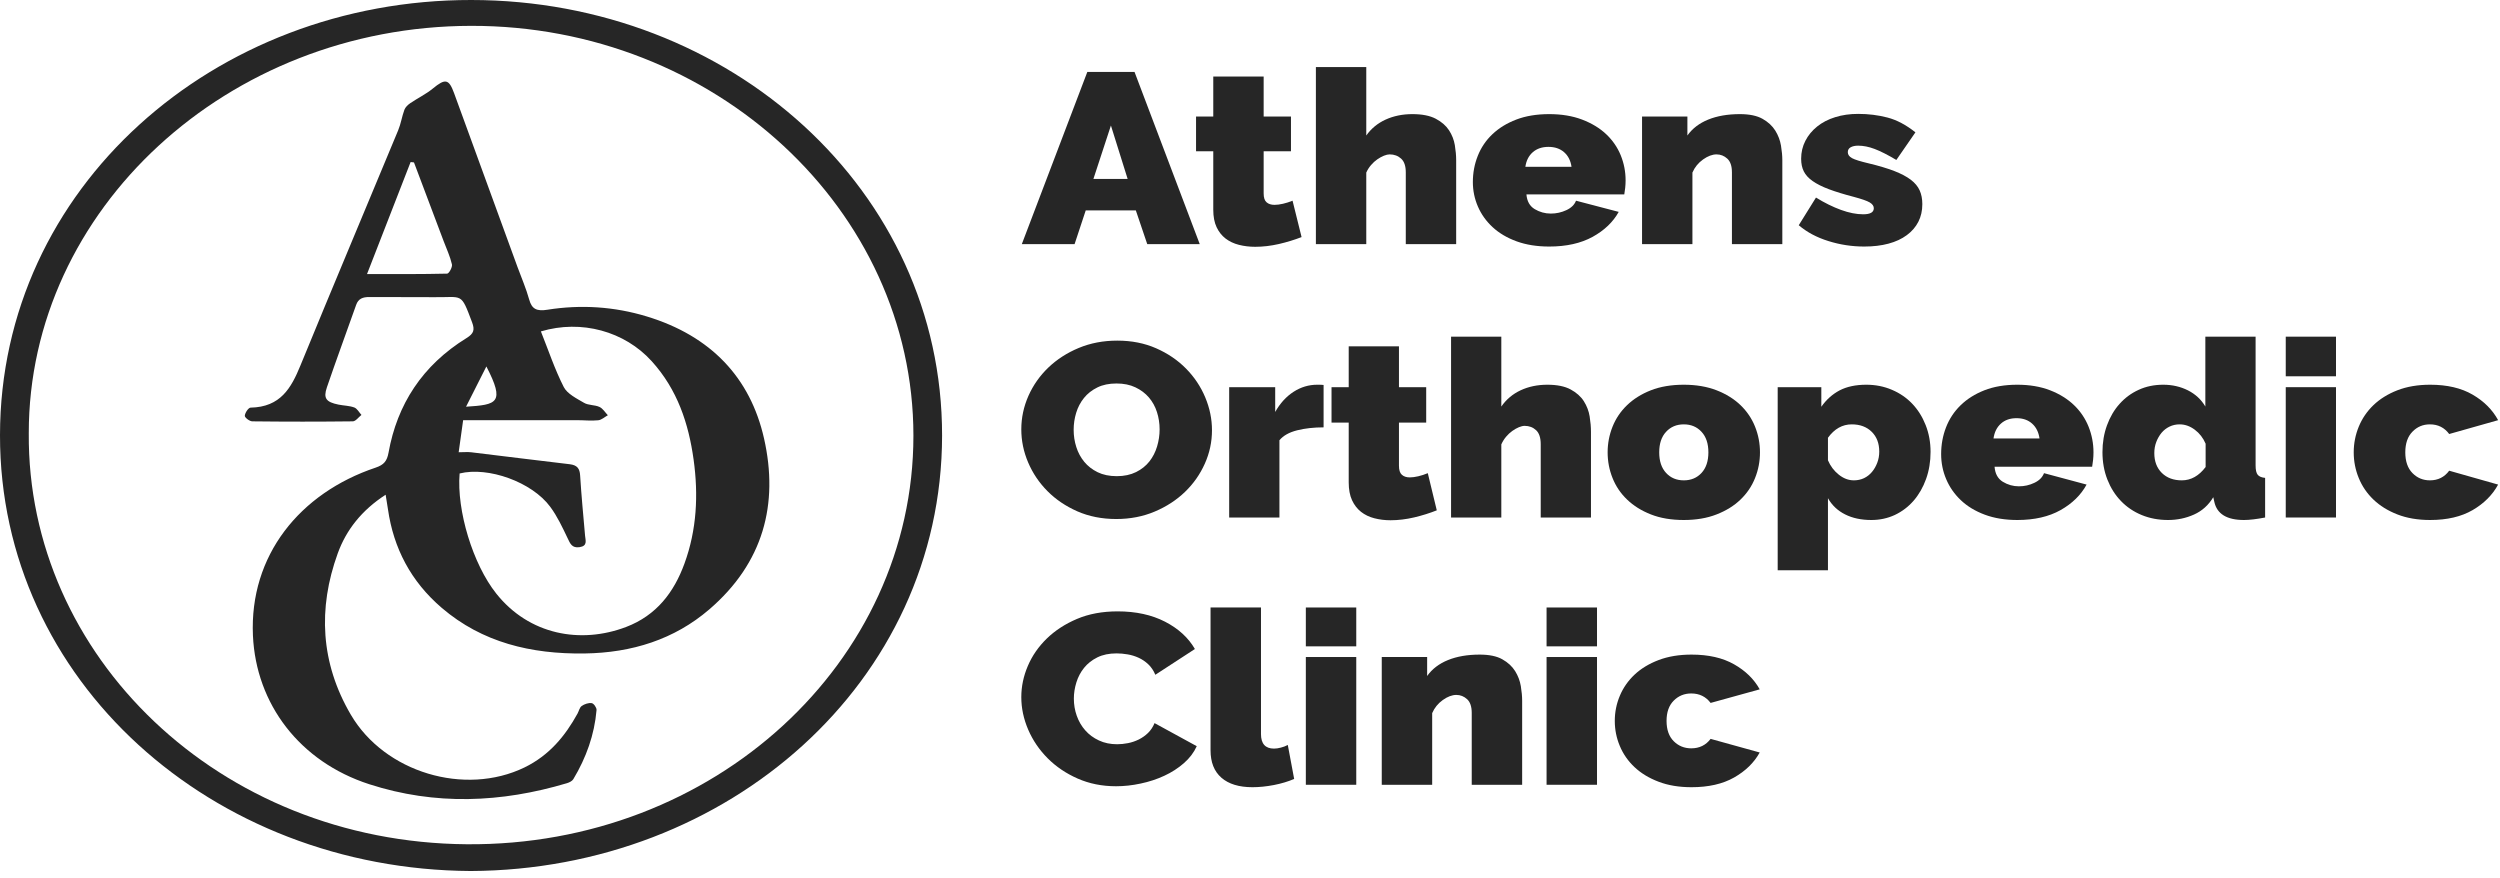 <?xml version="1.0" encoding="UTF-8"?> <svg xmlns="http://www.w3.org/2000/svg" width="188" height="66" viewBox="0 0 188 66" fill="none"><path fill-rule="evenodd" clip-rule="evenodd" d="M2.164 32.582C2.036 49.306 16.456 63.341 35.095 63.488C53.693 63.64 68.693 49.81 68.689 32.759C68.685 15.77 53.73 1.913 35.424 1.944C17.118 1.971 2.153 15.755 2.164 32.582ZM35.399 65.5C15.954 65.386 -0.019 51.215 1.67539e-05 32.718C0.019 14.106 16.122 -0.015 35.44 1.16076e-05C54.898 0.016 70.864 14.303 70.845 32.759C70.827 51.314 54.74 65.413 35.399 65.5Z" fill="#262626"></path><path fill-rule="evenodd" clip-rule="evenodd" d="M80.739 32.323C80.739 32.77 80.805 33.201 80.938 33.617C81.07 34.034 81.269 34.403 81.535 34.727C81.8 35.05 82.135 35.309 82.539 35.509C82.943 35.706 83.424 35.808 83.981 35.808C84.538 35.808 85.022 35.703 85.433 35.5C85.844 35.295 86.178 35.028 86.437 34.698C86.696 34.369 86.888 33.992 87.014 33.569C87.14 33.147 87.203 32.72 87.203 32.286C87.203 31.839 87.136 31.405 87.004 30.991C86.872 30.575 86.669 30.209 86.398 29.89C86.126 29.573 85.787 29.319 85.383 29.128C84.978 28.934 84.505 28.838 83.962 28.838C83.405 28.838 82.923 28.936 82.519 29.137C82.114 29.337 81.78 29.598 81.515 29.927C81.249 30.257 81.054 30.631 80.928 31.045C80.802 31.461 80.739 31.886 80.739 32.323ZM83.942 39.03C82.867 39.03 81.893 38.836 81.017 38.453C80.143 38.067 79.393 37.561 78.77 36.933C78.147 36.305 77.663 35.588 77.319 34.783C76.973 33.975 76.802 33.142 76.802 32.286C76.802 31.416 76.981 30.578 77.338 29.769C77.697 28.962 78.197 28.253 78.84 27.636C79.483 27.023 80.245 26.53 81.127 26.164C82.009 25.798 82.973 25.615 84.021 25.615C85.095 25.615 86.07 25.807 86.944 26.192C87.82 26.578 88.569 27.087 89.192 27.721C89.815 28.354 90.296 29.075 90.634 29.882C90.972 30.69 91.141 31.515 91.141 32.359C91.141 33.229 90.962 34.065 90.604 34.864C90.246 35.667 89.749 36.376 89.112 36.99C88.476 37.603 87.717 38.098 86.835 38.47C85.953 38.844 84.989 39.03 83.942 39.03Z" fill="#262626"></path><path fill-rule="evenodd" clip-rule="evenodd" d="M99.534 32.137C98.805 32.137 98.142 32.21 97.546 32.359C96.949 32.508 96.505 32.756 96.213 33.105V38.917H92.434V29.117H95.895V30.98C96.266 30.321 96.726 29.818 97.277 29.463C97.827 29.108 98.421 28.931 99.057 28.931C99.309 28.931 99.468 28.936 99.534 28.95V32.137Z" fill="#262626"></path><path fill-rule="evenodd" clip-rule="evenodd" d="M108.046 38.377C107.516 38.588 106.949 38.766 106.346 38.909C105.742 39.05 105.149 39.123 104.566 39.123C104.141 39.123 103.737 39.073 103.353 38.974C102.968 38.876 102.633 38.712 102.349 38.49C102.063 38.264 101.838 37.974 101.672 37.614C101.506 37.254 101.423 36.806 101.423 36.272V31.782H100.131V29.117H101.423V26.043H105.202V29.117H107.25V31.782H105.202V35.025C105.202 35.349 105.275 35.574 105.421 35.703C105.567 35.835 105.766 35.9 106.018 35.9C106.203 35.9 106.416 35.872 106.654 35.816C106.893 35.76 107.132 35.683 107.37 35.582L108.046 38.377Z" fill="#262626"></path><path fill-rule="evenodd" clip-rule="evenodd" d="M119.641 38.917H115.862V33.404C115.862 32.919 115.746 32.567 115.515 32.351C115.282 32.134 114.994 32.024 114.649 32.024C114.53 32.024 114.387 32.058 114.222 32.125C114.055 32.196 113.89 32.289 113.725 32.407C113.559 32.525 113.403 32.669 113.257 32.843C113.111 33.018 112.992 33.209 112.899 33.42V38.917H109.12V25.317H112.899V30.572C113.27 30.037 113.754 29.629 114.351 29.35C114.948 29.072 115.617 28.931 116.36 28.931C117.089 28.931 117.672 29.049 118.11 29.286C118.547 29.522 118.879 29.817 119.104 30.169C119.329 30.524 119.475 30.907 119.542 31.315C119.608 31.726 119.641 32.112 119.641 32.472V38.917Z" fill="#262626"></path><path fill-rule="evenodd" clip-rule="evenodd" d="M124.773 34.017C124.773 34.676 124.944 35.191 125.29 35.565C125.634 35.937 126.078 36.122 126.622 36.122C127.166 36.122 127.609 35.937 127.955 35.565C128.299 35.191 128.471 34.676 128.471 34.017C128.471 33.358 128.299 32.843 127.955 32.472C127.609 32.098 127.166 31.912 126.622 31.912C126.078 31.912 125.634 32.098 125.29 32.472C124.944 32.843 124.773 33.358 124.773 34.017ZM126.622 39.104C125.681 39.104 124.855 38.965 124.145 38.684C123.436 38.405 122.84 38.034 122.356 37.566C121.871 37.102 121.507 36.562 121.262 35.945C121.017 35.331 120.894 34.69 120.894 34.017C120.894 33.347 121.017 32.705 121.262 32.089C121.507 31.475 121.871 30.935 122.356 30.468C122.84 30.003 123.436 29.629 124.145 29.35C124.855 29.072 125.681 28.931 126.622 28.931C127.55 28.931 128.372 29.072 129.088 29.35C129.804 29.629 130.404 30.003 130.888 30.468C131.372 30.935 131.737 31.475 131.982 32.089C132.228 32.705 132.35 33.347 132.35 34.017C132.35 34.69 132.228 35.331 131.982 35.945C131.737 36.562 131.372 37.102 130.888 37.566C130.404 38.034 129.804 38.405 129.088 38.684C128.372 38.965 127.55 39.104 126.622 39.104Z" fill="#262626"></path><path fill-rule="evenodd" clip-rule="evenodd" d="M139.41 36.122C139.689 36.122 139.944 36.066 140.176 35.957C140.408 35.844 140.607 35.689 140.773 35.489C140.938 35.292 141.071 35.061 141.17 34.799C141.27 34.54 141.32 34.259 141.32 33.961C141.32 33.342 141.131 32.843 140.753 32.472C140.375 32.098 139.874 31.912 139.251 31.912C138.548 31.912 137.952 32.247 137.462 32.919V34.614C137.647 35.05 137.919 35.41 138.277 35.695C138.635 35.981 139.013 36.122 139.41 36.122ZM140.723 39.104C139.967 39.104 139.311 38.965 138.754 38.684C138.197 38.405 137.766 38 137.462 37.465V42.886H133.682V29.117H136.964V30.589C137.335 30.057 137.793 29.646 138.336 29.358C138.88 29.075 139.55 28.931 140.346 28.931C141.034 28.931 141.678 29.058 142.274 29.314C142.871 29.567 143.381 29.919 143.806 30.367C144.23 30.814 144.565 31.346 144.81 31.968C145.055 32.59 145.178 33.26 145.178 33.98C145.178 34.712 145.066 35.393 144.84 36.021C144.614 36.649 144.303 37.192 143.905 37.651C143.507 38.11 143.036 38.467 142.493 38.724C141.949 38.977 141.359 39.104 140.723 39.104Z" fill="#262626"></path><path fill-rule="evenodd" clip-rule="evenodd" d="M153.372 32.975C153.306 32.503 153.12 32.128 152.815 31.855C152.51 31.582 152.119 31.447 151.642 31.447C151.164 31.447 150.773 31.582 150.469 31.855C150.163 32.128 149.978 32.503 149.911 32.975H153.372ZM151.702 39.104C150.787 39.104 149.971 38.971 149.255 38.704C148.539 38.436 147.939 38.074 147.455 37.614C146.971 37.155 146.603 36.626 146.352 36.03C146.099 35.433 145.974 34.808 145.974 34.149C145.974 33.44 146.096 32.77 146.341 32.137C146.586 31.503 146.952 30.949 147.435 30.479C147.919 30.006 148.516 29.629 149.225 29.35C149.935 29.072 150.76 28.931 151.702 28.931C152.629 28.931 153.452 29.072 154.168 29.35C154.884 29.629 155.484 30.003 155.968 30.468C156.452 30.935 156.816 31.475 157.062 32.089C157.307 32.705 157.43 33.347 157.43 34.017C157.43 34.203 157.42 34.394 157.4 34.586C157.38 34.78 157.356 34.949 157.33 35.098H149.991C150.031 35.621 150.236 35.996 150.607 36.227C150.979 36.454 151.383 36.571 151.821 36.571C152.232 36.571 152.62 36.483 152.984 36.309C153.349 36.137 153.591 35.895 153.71 35.582L156.912 36.441C156.488 37.223 155.835 37.862 154.953 38.36C154.071 38.856 152.988 39.104 151.702 39.104Z" fill="#262626"></path><path fill-rule="evenodd" clip-rule="evenodd" d="M164.072 36.122C164.761 36.122 165.358 35.788 165.863 35.118V33.367C165.676 32.931 165.405 32.582 165.047 32.314C164.689 32.047 164.311 31.912 163.913 31.912C163.635 31.912 163.379 31.968 163.148 32.081C162.915 32.193 162.716 32.348 162.55 32.545C162.385 32.745 162.253 32.975 162.153 33.234C162.053 33.496 162.004 33.775 162.004 34.074C162.004 34.696 162.193 35.191 162.57 35.565C162.949 35.937 163.449 36.122 164.072 36.122ZM163.038 39.104C162.322 39.104 161.662 38.98 161.059 38.732C160.455 38.484 159.935 38.133 159.498 37.679C159.06 37.226 158.719 36.685 158.473 36.058C158.228 35.43 158.105 34.743 158.105 34C158.105 33.28 158.218 32.607 158.444 31.988C158.669 31.366 158.984 30.828 159.389 30.375C159.793 29.921 160.273 29.567 160.83 29.314C161.387 29.057 162.004 28.931 162.68 28.931C163.356 28.931 163.976 29.075 164.54 29.358C165.103 29.646 165.537 30.049 165.842 30.572V25.317H169.621V35.005C169.621 35.34 169.674 35.574 169.78 35.703C169.886 35.835 170.072 35.911 170.337 35.937V38.917C169.688 39.041 169.157 39.104 168.746 39.104C167.46 39.104 166.717 38.65 166.518 37.744L166.439 37.389C166.081 37.986 165.597 38.422 164.987 38.695C164.377 38.968 163.727 39.104 163.038 39.104Z" fill="#262626"></path><path fill-rule="evenodd" clip-rule="evenodd" d="M171.888 38.917H175.667V29.116H171.888V38.917ZM171.888 28.297H175.667V25.317H171.888V28.297Z" fill="#262626"></path><path fill-rule="evenodd" clip-rule="evenodd" d="M177 34.017C177 33.347 177.126 32.705 177.377 32.089C177.629 31.475 177.997 30.935 178.481 30.468C178.966 30.003 179.566 29.629 180.281 29.35C180.998 29.072 181.819 28.931 182.747 28.931C184.02 28.931 185.085 29.178 185.94 29.677C186.795 30.172 187.434 30.814 187.859 31.597L184.179 32.638C183.821 32.154 183.338 31.912 182.728 31.912C182.21 31.912 181.773 32.094 181.415 32.464C181.057 32.829 180.878 33.347 180.878 34.017C180.878 34.69 181.057 35.208 181.415 35.574C181.773 35.94 182.21 36.122 182.728 36.122C183.338 36.122 183.821 35.88 184.179 35.397L187.859 36.441C187.434 37.223 186.795 37.862 185.94 38.36C185.085 38.856 184.02 39.104 182.747 39.104C181.819 39.104 180.998 38.965 180.281 38.684C179.566 38.405 178.966 38.034 178.481 37.566C177.997 37.102 177.629 36.562 177.377 35.945C177.126 35.331 177 34.69 177 34.017Z" fill="#262626"></path><path fill-rule="evenodd" clip-rule="evenodd" d="M76.802 52.424C76.802 51.632 76.964 50.851 77.291 50.084C77.617 49.317 78.092 48.63 78.718 48.02C79.343 47.413 80.101 46.919 80.994 46.541C81.885 46.163 82.903 45.975 84.047 45.975C85.418 45.975 86.605 46.235 87.61 46.751C88.615 47.269 89.363 47.954 89.856 48.806L86.881 50.743C86.748 50.426 86.572 50.164 86.352 49.957C86.133 49.75 85.89 49.584 85.624 49.463C85.357 49.342 85.081 49.256 84.796 49.209C84.509 49.16 84.233 49.135 83.967 49.135C83.409 49.135 82.926 49.234 82.52 49.435C82.114 49.637 81.782 49.899 81.522 50.222C81.263 50.545 81.07 50.909 80.944 51.317C80.817 51.726 80.754 52.132 80.754 52.531C80.754 52.984 80.826 53.414 80.973 53.828C81.12 54.242 81.332 54.609 81.612 54.923C81.891 55.241 82.234 55.495 82.64 55.682C83.046 55.873 83.501 55.967 84.007 55.967C84.273 55.967 84.546 55.939 84.826 55.884C85.105 55.829 85.374 55.738 85.634 55.611C85.893 55.481 86.126 55.318 86.333 55.117C86.539 54.915 86.702 54.67 86.822 54.378L89.995 56.113C89.782 56.587 89.46 57.012 89.028 57.39C88.595 57.768 88.102 58.086 87.551 58.34C86.998 58.596 86.406 58.792 85.773 58.924C85.142 59.06 84.526 59.126 83.928 59.126C82.876 59.126 81.915 58.932 81.043 58.549C80.171 58.166 79.42 57.658 78.788 57.026C78.156 56.391 77.667 55.674 77.321 54.871C76.975 54.066 76.802 53.251 76.802 52.424Z" fill="#262626"></path><path fill-rule="evenodd" clip-rule="evenodd" d="M91.033 45.683H94.826V55.2C94.826 55.928 95.152 56.295 95.804 56.295C95.963 56.295 96.136 56.27 96.322 56.22C96.509 56.174 96.682 56.108 96.842 56.021L97.321 58.577C96.868 58.773 96.359 58.924 95.794 59.035C95.228 59.143 94.692 59.198 94.186 59.198C93.175 59.198 92.397 58.96 91.852 58.486C91.305 58.011 91.033 57.324 91.033 56.422V45.683Z" fill="#262626"></path><path fill-rule="evenodd" clip-rule="evenodd" d="M98.199 59.015H101.991V49.408H98.199V59.015ZM98.199 48.605H101.991V45.683H98.199V48.605Z" fill="#262626"></path><path fill-rule="evenodd" clip-rule="evenodd" d="M114.466 59.015H110.674V53.61C110.674 53.135 110.557 52.79 110.325 52.578C110.091 52.366 109.822 52.258 109.516 52.258C109.197 52.258 108.858 52.385 108.498 52.642C108.139 52.898 107.873 53.227 107.7 53.626V59.015H103.908V49.408H107.321V50.835C107.693 50.31 108.215 49.91 108.888 49.637C109.559 49.364 110.355 49.226 111.273 49.226C111.992 49.226 112.561 49.344 112.979 49.582C113.399 49.819 113.718 50.114 113.938 50.468C114.157 50.821 114.3 51.198 114.367 51.601C114.433 52.002 114.466 52.369 114.466 52.697V59.015Z" fill="#262626"></path><path fill-rule="evenodd" clip-rule="evenodd" d="M116.302 59.015H120.095V49.408H116.302V59.015ZM116.302 48.605H120.095V45.683H116.302V48.605Z" fill="#262626"></path><path fill-rule="evenodd" clip-rule="evenodd" d="M121.812 52.322C122.064 51.72 122.434 51.19 122.92 50.732C123.405 50.277 124.007 49.91 124.726 49.637C125.444 49.364 126.269 49.226 127.201 49.226C128.478 49.226 129.546 49.468 130.403 49.957C131.263 50.443 131.905 51.072 132.33 51.839L128.638 52.86C128.279 52.385 127.793 52.148 127.181 52.148C126.662 52.148 126.222 52.327 125.863 52.689C125.504 53.047 125.325 53.555 125.325 54.212C125.325 54.871 125.504 55.379 125.863 55.738C126.222 56.096 126.662 56.275 127.181 56.275C127.793 56.275 128.279 56.038 128.638 55.564L132.33 56.587C131.905 57.355 131.263 57.981 130.403 58.469C129.546 58.955 128.478 59.198 127.201 59.198C126.269 59.198 125.444 59.062 124.726 58.786C124.007 58.513 123.405 58.149 122.92 57.691C122.434 57.236 122.064 56.706 121.812 56.102C121.558 55.5 121.432 54.871 121.432 54.212C121.432 53.555 121.558 52.926 121.812 52.322Z" fill="#262626"></path><path fill-rule="evenodd" clip-rule="evenodd" d="M84.798 13.454L83.541 9.439L82.225 13.454H84.798ZM81.767 5.408H85.316L90.221 18.358H86.273L85.415 15.823H81.647L80.809 18.358H76.841L81.767 5.408Z" fill="#262626"></path><path fill-rule="evenodd" clip-rule="evenodd" d="M97.878 17.829C97.346 18.036 96.778 18.209 96.173 18.35C95.568 18.488 94.974 18.559 94.389 18.559C93.963 18.559 93.558 18.51 93.172 18.413C92.787 18.317 92.451 18.157 92.165 17.94C91.879 17.719 91.653 17.435 91.487 17.082C91.321 16.73 91.238 16.291 91.238 15.768V11.373H89.942V8.764H91.238V5.755H95.027V8.764H97.081V11.373H95.027V14.548C95.027 14.864 95.099 15.085 95.246 15.212C95.392 15.341 95.592 15.405 95.844 15.405C96.031 15.405 96.243 15.377 96.483 15.322C96.722 15.267 96.961 15.192 97.2 15.093L97.878 17.829Z" fill="#262626"></path><path fill-rule="evenodd" clip-rule="evenodd" d="M109.504 18.358H105.715V12.961C105.715 12.486 105.598 12.142 105.366 11.93C105.133 11.718 104.844 11.61 104.499 11.61C104.379 11.61 104.236 11.643 104.07 11.709C103.904 11.778 103.737 11.869 103.571 11.985C103.405 12.101 103.249 12.241 103.103 12.412C102.956 12.583 102.836 12.77 102.744 12.977V18.358H98.955V5.044H102.744V10.189C103.116 9.665 103.601 9.266 104.199 8.993C104.798 8.72 105.469 8.582 106.213 8.582C106.944 8.582 107.529 8.698 107.968 8.929C108.407 9.161 108.739 9.45 108.965 9.795C109.191 10.142 109.337 10.516 109.404 10.916C109.47 11.318 109.504 11.696 109.504 12.048V18.358Z" fill="#262626"></path><path fill-rule="evenodd" clip-rule="evenodd" d="M118.178 12.541C118.111 12.079 117.925 11.712 117.62 11.445C117.314 11.178 116.922 11.045 116.443 11.045C115.964 11.045 115.572 11.178 115.266 11.445C114.96 11.712 114.775 12.079 114.708 12.541H118.178ZM116.502 18.54C115.585 18.54 114.768 18.411 114.05 18.149C113.332 17.887 112.731 17.532 112.245 17.082C111.76 16.633 111.391 16.115 111.138 15.531C110.886 14.947 110.759 14.336 110.759 13.691C110.759 12.996 110.882 12.34 111.129 11.721C111.374 11.1 111.74 10.557 112.225 10.097C112.711 9.634 113.309 9.266 114.02 8.993C114.73 8.72 115.559 8.582 116.502 8.582C117.433 8.582 118.257 8.72 118.975 8.993C119.693 9.266 120.295 9.632 120.779 10.086C121.265 10.544 121.63 11.073 121.877 11.674C122.122 12.277 122.245 12.905 122.245 13.561C122.245 13.743 122.236 13.93 122.216 14.118C122.196 14.308 122.172 14.473 122.146 14.619H114.788C114.828 15.132 115.034 15.498 115.406 15.724C115.778 15.947 116.184 16.061 116.622 16.061C117.034 16.061 117.422 15.975 117.789 15.804C118.154 15.636 118.397 15.399 118.517 15.093L121.727 15.934C121.302 16.7 120.647 17.325 119.763 17.812C118.878 18.297 117.792 18.54 116.502 18.54Z" fill="#262626"></path><path fill-rule="evenodd" clip-rule="evenodd" d="M134.031 18.358H130.241V12.961C130.241 12.486 130.125 12.142 129.892 11.93C129.66 11.718 129.39 11.61 129.085 11.61C128.766 11.61 128.427 11.737 128.068 11.993C127.709 12.249 127.442 12.578 127.27 12.977V18.358H123.482V8.764H126.892V10.189C127.263 9.665 127.785 9.266 128.457 8.993C129.128 8.72 129.923 8.582 130.84 8.582C131.558 8.582 132.126 8.701 132.545 8.937C132.963 9.174 133.283 9.47 133.502 9.822C133.721 10.175 133.864 10.552 133.931 10.954C133.997 11.354 134.031 11.721 134.031 12.048V18.358Z" fill="#262626"></path><path fill-rule="evenodd" clip-rule="evenodd" d="M140.191 18.54C139.274 18.54 138.377 18.405 137.5 18.129C136.622 17.857 135.877 17.46 135.266 16.937L136.562 14.856C137.214 15.259 137.842 15.567 138.447 15.787C139.052 16.006 139.607 16.115 140.112 16.115C140.644 16.115 140.91 15.964 140.91 15.658C140.91 15.49 140.806 15.344 140.601 15.222C140.394 15.099 139.992 14.961 139.394 14.801C138.65 14.608 138.028 14.415 137.53 14.228C137.031 14.04 136.625 13.836 136.313 13.617C136 13.399 135.778 13.154 135.645 12.886C135.512 12.619 135.446 12.305 135.446 11.938C135.446 11.453 135.552 11.002 135.765 10.588C135.977 10.175 136.273 9.817 136.652 9.513C137.031 9.208 137.483 8.973 138.008 8.811C138.533 8.646 139.108 8.565 139.733 8.565C140.504 8.565 141.239 8.656 141.937 8.839C142.635 9.02 143.336 9.392 144.04 9.951L142.605 12.029C141.953 11.641 141.408 11.366 140.969 11.2C140.531 11.034 140.118 10.954 139.733 10.954C139.507 10.954 139.321 10.993 139.175 11.073C139.028 11.15 138.955 11.277 138.955 11.445C138.955 11.63 139.062 11.778 139.274 11.894C139.487 12.01 139.906 12.139 140.531 12.286C141.289 12.467 141.926 12.66 142.445 12.858C142.963 13.059 143.379 13.28 143.692 13.517C144.003 13.754 144.226 14.021 144.359 14.319C144.492 14.616 144.559 14.961 144.559 15.35C144.559 15.848 144.459 16.291 144.259 16.68C144.06 17.068 143.771 17.405 143.392 17.683C143.013 17.965 142.555 18.177 142.016 18.322C141.478 18.468 140.869 18.54 140.191 18.54Z" fill="#262626"></path><path fill-rule="evenodd" clip-rule="evenodd" d="M35.047 30.585C37.363 30.433 38.006 30.323 36.575 27.557C36.047 28.606 35.579 29.532 35.047 30.585ZM31.132 12.215C31.048 12.204 30.963 12.196 30.878 12.185C29.808 14.937 28.738 17.686 27.599 20.611C29.783 20.611 31.707 20.623 33.627 20.577C33.762 20.573 34.034 20.092 33.986 19.88C33.849 19.281 33.579 18.708 33.36 18.129C32.617 16.158 31.875 14.186 31.132 12.215ZM40.675 24.922C41.249 26.358 41.719 27.78 42.396 29.107C42.657 29.615 43.359 29.964 43.923 30.294C44.246 30.487 44.725 30.437 45.079 30.601C45.336 30.718 45.503 31.01 45.71 31.226C45.468 31.359 45.237 31.582 44.982 31.605C44.467 31.658 43.939 31.598 43.416 31.598C40.584 31.594 37.751 31.598 34.828 31.598C34.722 32.356 34.615 33.121 34.492 34.009C34.887 34.009 35.173 33.978 35.449 34.013C37.915 34.308 40.379 34.623 42.846 34.91C43.415 34.979 43.595 35.241 43.626 35.756C43.719 37.265 43.865 38.77 43.996 40.275C44.028 40.642 44.204 41.055 43.579 41.147C43.01 41.23 42.875 40.874 42.684 40.472C42.298 39.664 41.914 38.838 41.38 38.114C40.002 36.245 36.707 35.07 34.563 35.605C34.332 38.391 35.562 42.428 37.317 44.634C39.79 47.746 43.661 48.448 47.075 47.151C49.385 46.275 50.693 44.513 51.468 42.39C52.401 39.843 52.526 37.208 52.159 34.562C51.783 31.855 50.947 29.297 49.002 27.155C46.975 24.922 43.727 24.008 40.675 24.922ZM29 37.204C27.192 38.372 26.032 39.861 25.397 41.616C23.896 45.764 24.105 49.862 26.381 53.744C28.93 58.095 34.962 59.885 39.442 57.712C41.301 56.806 42.501 55.35 43.431 53.66C43.536 53.467 43.579 53.209 43.744 53.091C43.946 52.948 44.26 52.838 44.495 52.876C44.651 52.898 44.874 53.22 44.86 53.395C44.703 55.249 44.084 56.977 43.112 58.596C43.028 58.736 42.813 58.842 42.636 58.895C37.692 60.37 32.733 60.578 27.774 58.975C22.537 57.284 19.254 52.943 19.021 47.796C18.75 41.78 22.531 37.086 28.249 35.165C28.869 34.956 29.103 34.675 29.218 34.038C29.867 30.415 31.759 27.473 35.088 25.419C35.636 25.081 35.711 24.8 35.5 24.236C34.641 21.957 34.817 22.375 32.664 22.348C31.037 22.329 29.409 22.355 27.782 22.337C27.285 22.333 26.949 22.458 26.785 22.921C26.053 24.99 25.291 27.052 24.583 29.126C24.299 29.956 24.523 30.236 25.453 30.426C25.849 30.506 26.274 30.506 26.642 30.642C26.866 30.73 27.004 31.01 27.181 31.203C26.965 31.37 26.751 31.681 26.533 31.685C24.012 31.715 21.489 31.715 18.968 31.685C18.767 31.681 18.399 31.401 18.409 31.267C18.424 31.044 18.68 30.657 18.842 30.654C21.098 30.612 21.899 29.175 22.588 27.496C25.01 21.586 27.496 15.698 29.942 9.8C30.149 9.304 30.224 8.758 30.412 8.253C30.481 8.064 30.667 7.886 30.849 7.761C31.406 7.381 32.033 7.082 32.548 6.658C33.48 5.892 33.753 5.926 34.145 6.999C35.735 11.358 37.324 15.718 38.914 20.074C39.211 20.888 39.565 21.692 39.794 22.523C39.996 23.261 40.381 23.417 41.164 23.292C43.69 22.89 46.206 23.057 48.635 23.796C53.467 25.263 56.425 28.405 57.457 32.978C58.568 37.902 57.411 42.329 53.332 45.832C50.714 48.08 47.523 49.092 43.96 49.141C39.933 49.198 36.261 48.314 33.224 45.715C30.89 43.717 29.595 41.214 29.176 38.307C29.13 37.989 29.075 37.67 29 37.204Z" fill="#262626"></path></svg> 